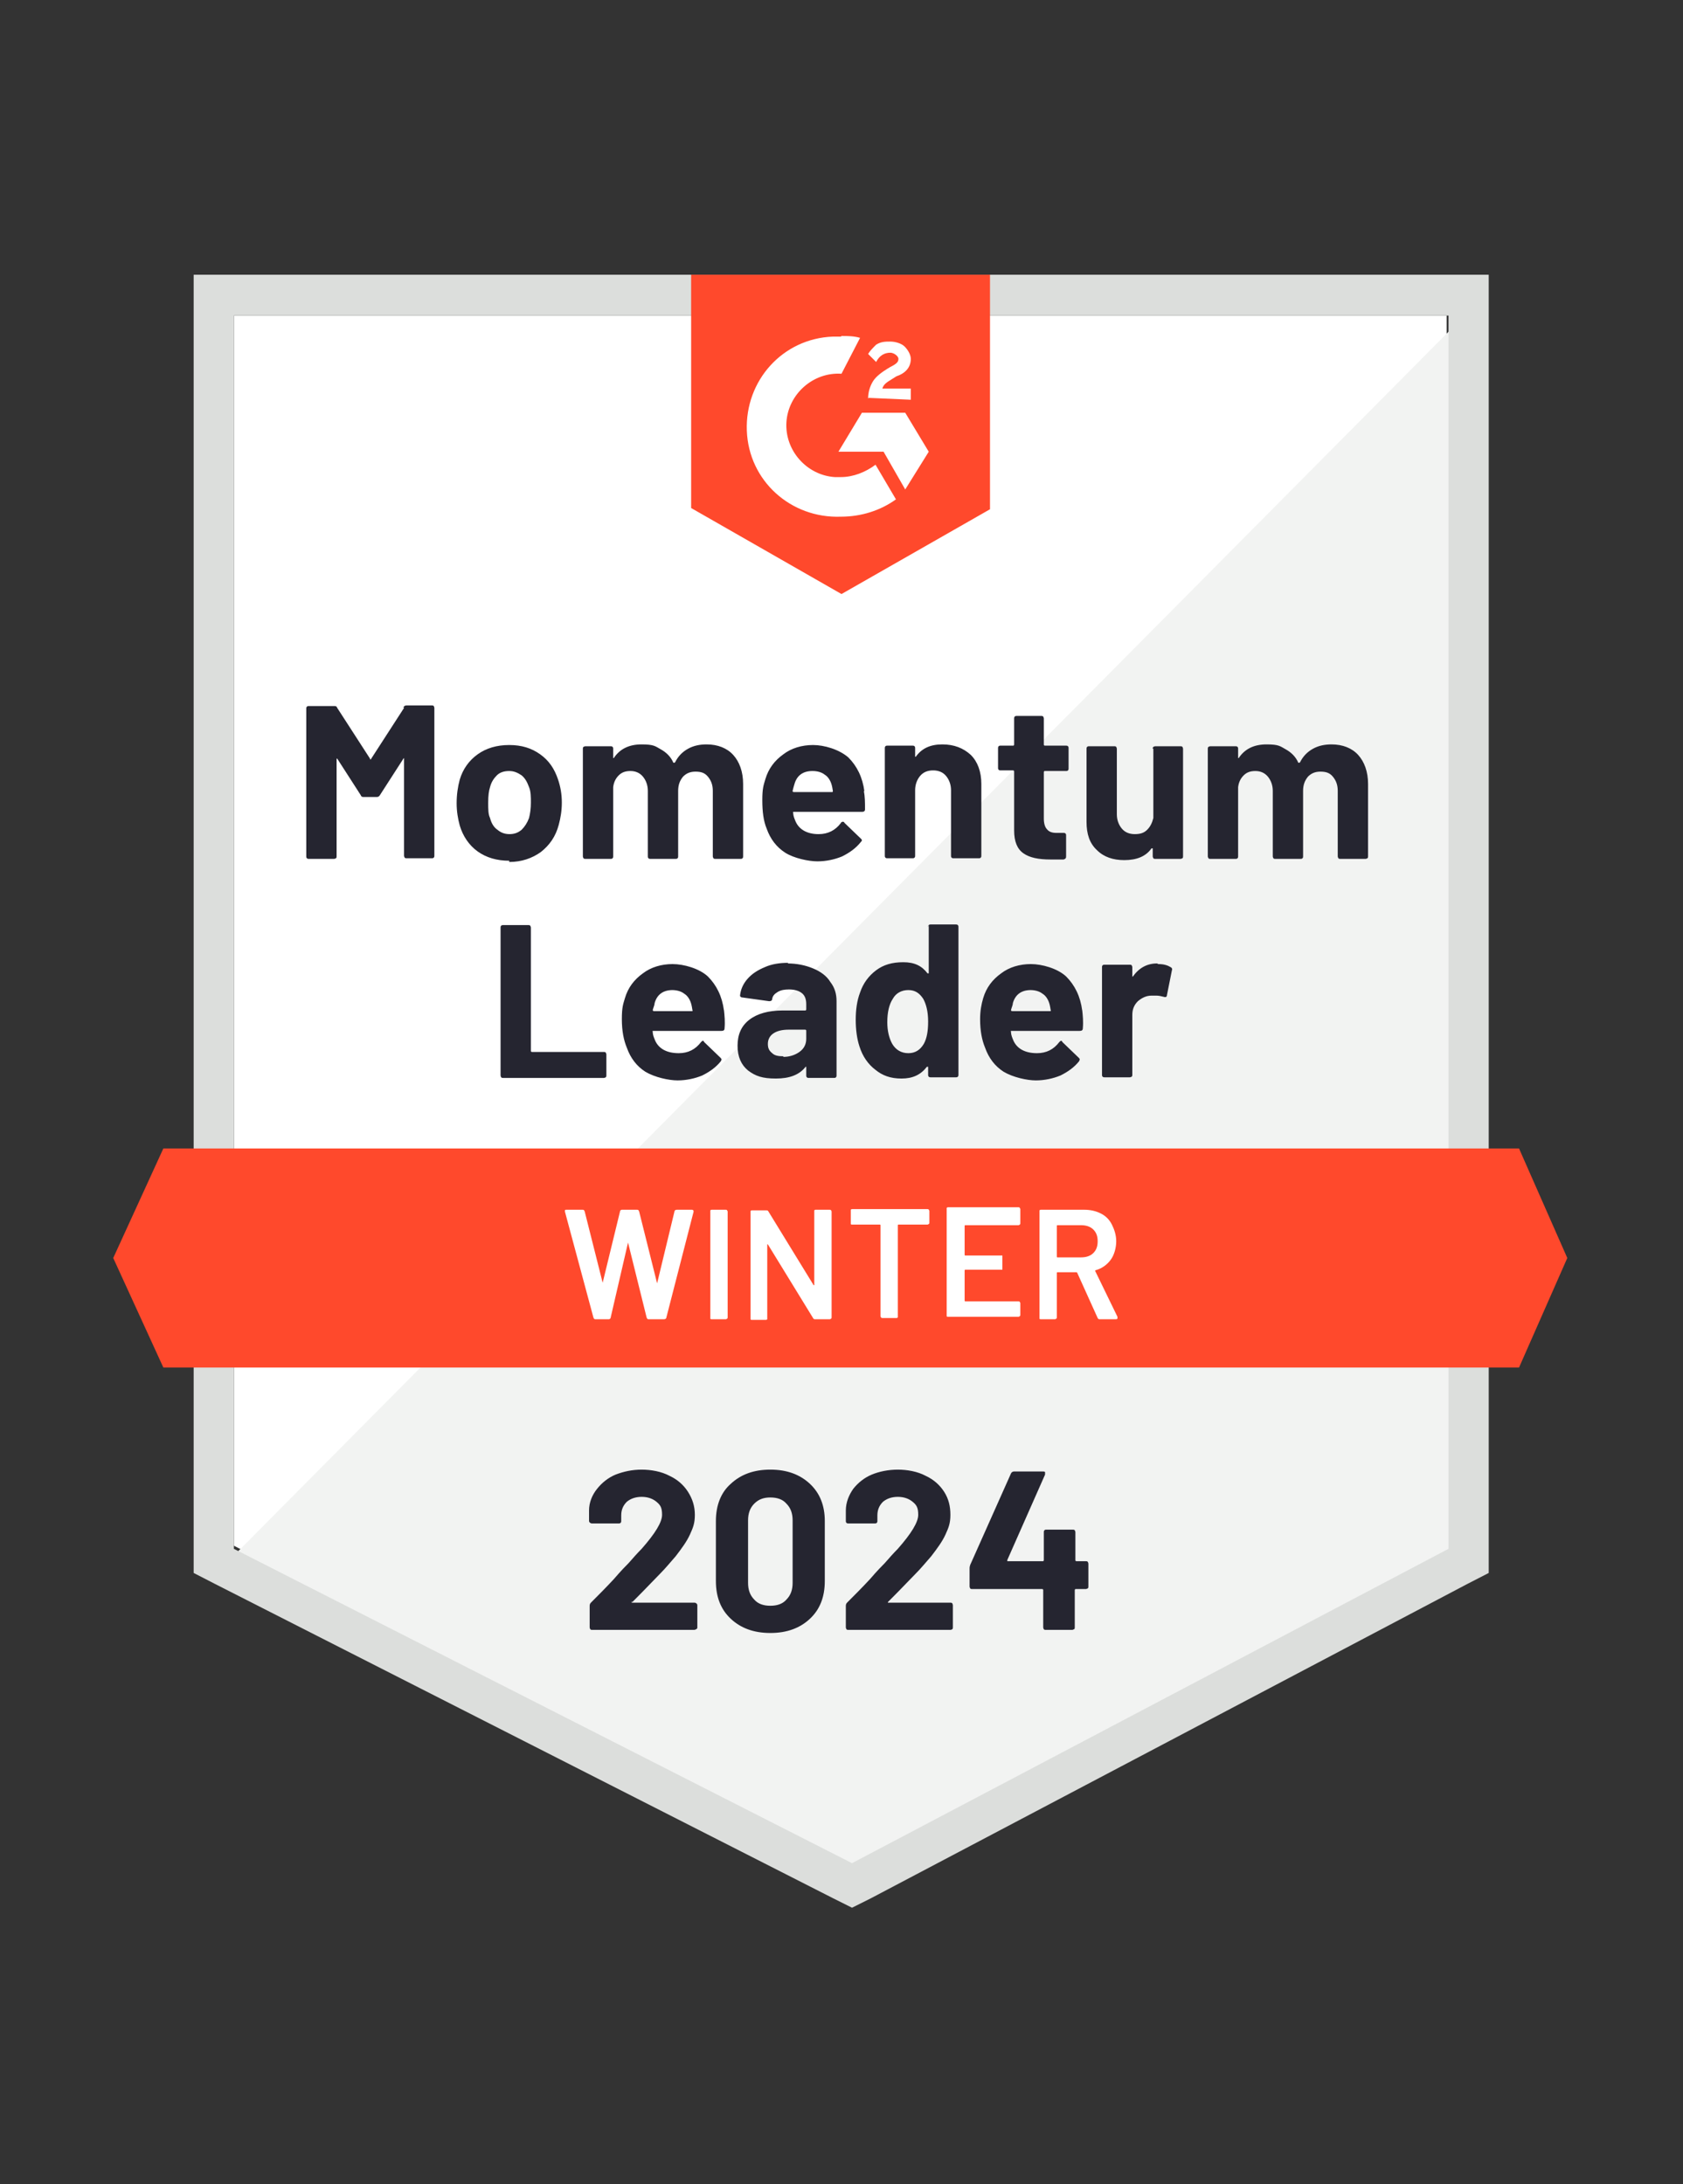 <?xml version="1.0" encoding="UTF-8"?><svg xmlns="http://www.w3.org/2000/svg" id="Ebene_1" data-name="Ebene 1" width="272" height="353" version="1.1" viewBox="0 0 272 353"><rect x="0" y="0" width="272" height="353" fill="#333333" stroke="none"/><defs><style> .cls-1 { fill: #f2f3f2; } .cls-1, .cls-2, .cls-3, .cls-4, .cls-5 { stroke-width: 0px; } .cls-2 { fill: #252530; } .cls-3 { fill: #dcdedc; } .cls-4 { fill: #ff492c; } .cls-5 { fill: #fff; } </style></defs><path class="cls-5" d="M37.8,249.8l99.9,50.8,96.1-50.8V51H37.8v198.8Z"></path><path class="cls-1" d="M235.9,51.8L35.8,253.4l103.7,51.4,96.4-49.3V51.8Z"></path><path class="cls-3" d="M31.3,117.3v136.9l3.5,1.8,99.9,50.8,3,1.5,3-1.5,96.4-50.8,3.5-1.8V44.4H31.3v72.9ZM37.8,250.3V51h196.3v199.3l-96.4,50.8-99.9-50.8Z"></path><path class="cls-4" d="M136,54.3c1,0,2,0,3,.3l-3,5.8c-4.6-.3-8.6,3.3-8.9,7.8-.3,4.6,3.3,8.6,7.8,8.9h1c2,0,4-.8,5.6-2l3.3,5.6c-2.5,1.8-5.6,2.8-8.9,2.8-8.1.3-14.9-5.8-15.2-13.9-.3-8.1,5.8-14.9,13.9-15.2,0,0,1.3,0,1.3,0ZM146.3,66.7l3.8,6.3-3.8,6.1-3.5-6.1h-7.3l3.8-6.3h7.1ZM140.3,64.4c0-1,.3-2,.8-2.8s1.5-1.5,2.3-2l.5-.3c1-.5,1.3-.8,1.3-1.3s-.8-1-1.3-1c-1,0-1.8.5-2.3,1.5l-1.3-1.3c.3-.5.8-1,1.3-1.5.8-.5,1.5-.5,2.3-.5s1.8.3,2.3.8,1,1.3,1,2c0,1.3-.8,2.3-2.3,2.8l-.8.5c-.8.5-1.3.8-1.5,1.5h4.6v1.8s-6.8-.3-6.8-.3ZM136,96l24-13.7v-37.9h-48.3v37.7s24.3,13.9,24.3,13.9ZM245.5,185.6H26.4l-8.1,17.7,8.1,17.7h219.1l7.8-17.7-7.8-17.7Z"></path><path class="cls-2" d="M81.3,174.2c-.1,0-.2,0-.3-.1,0,0-.1-.2-.1-.3v-23.9c0-.1,0-.2.1-.3s.2-.1.3-.1h4.1c.1,0,.2,0,.3.1,0,0,.1.2.1.3v19.9c0,.1,0,.2.2.2h11.6c.1,0,.2,0,.3.1,0,0,.1.2.1.3v3.4c0,.1,0,.2-.1.3,0,0-.2.1-.3.1h-16.3ZM117,163.2c.1.9.2,1.9.1,3,0,.3-.2.4-.5.4h-11c-.1,0-.2,0-.1.2,0,.5.2.9.4,1.4.6,1.3,1.9,2,3.8,2,1.5,0,2.7-.6,3.6-1.8.1-.1.2-.2.3-.2s.1,0,.2.2l2.6,2.5c.1.1.2.2.2.3s0,.1-.1.3c-.8,1-1.8,1.7-3,2.3-1.2.5-2.6.8-4,.8s-3.7-.5-5.2-1.4c-1.4-.9-2.4-2.2-3-3.9-.5-1.2-.8-2.7-.8-4.6s.2-2.4.5-3.4c.5-1.7,1.5-3,2.9-4,1.3-1,3-1.5,4.8-1.5s4.3.7,5.7,2c1.4,1.4,2.3,3.2,2.6,5.5ZM108.7,160c-1.5,0-2.5.7-2.9,2.1,0,.3-.2.7-.3,1.1,0,.1,0,.2.2.2h6.1c.1,0,.2,0,.1-.2-.1-.7-.2-1-.2-1-.2-.7-.6-1.3-1.1-1.6-.5-.4-1.2-.6-2-.6ZM127.3,155.7c1.5,0,2.9.3,4.1.8,1.2.5,2.2,1.2,2.8,2.2.7.9,1,1.9,1,3.1v12c0,.1,0,.2-.1.3s-.2.1-.3.1h-4.1c-.1,0-.2,0-.3-.1s-.1-.2-.1-.3v-1.2c0,0,0-.1,0-.2,0,0,0,0-.1,0-1,1.3-2.6,1.9-4.8,1.9s-3.3-.4-4.5-1.3c-1.1-.9-1.7-2.2-1.7-4s.6-3.2,1.9-4.2c1.3-1,3.1-1.5,5.4-1.5h3.6c.1,0,.2,0,.2-.2v-.8c0-.8-.2-1.4-.7-1.8-.5-.4-1.2-.6-2.1-.6-.7,0-1.3.1-1.8.4s-.8.6-.9,1.1c0,.3-.2.4-.5.4l-4.3-.6c-.3,0-.4-.2-.4-.3.1-1,.5-1.9,1.2-2.7s1.6-1.4,2.8-1.9c1.1-.5,2.4-.7,3.8-.7ZM126.6,170.8c1,0,1.9-.3,2.6-.8.7-.5,1.1-1.2,1.1-2.1v-1.3c0-.1,0-.2-.2-.2h-2.6c-1.1,0-1.9.2-2.5.6-.6.4-.9,1-.9,1.7s.2,1.1.7,1.5c.4.4,1,.5,1.8.5ZM150,149.8c0-.1,0-.2.1-.3s.2-.1.3-.1h4.1c.1,0,.2,0,.3.1s.1.2.1.3v23.9c0,.1,0,.2-.1.3s-.2.1-.3.1h-4.1c-.1,0-.2,0-.3-.1s-.1-.2-.1-.3v-1.2c0,0,0-.1,0-.1,0,0-.1,0-.2,0-1,1.3-2.3,1.9-4.1,1.9s-3.1-.5-4.2-1.4c-1.2-.9-2.1-2.2-2.6-3.8-.4-1.2-.6-2.7-.6-4.3s.2-3.1.7-4.4c.5-1.5,1.4-2.7,2.6-3.6,1.2-.9,2.6-1.3,4.4-1.3s3,.6,3.9,1.8c0,0,.1,0,.2,0,0,0,0,0,0-.2,0,0,0-7.6,0-7.6ZM149.3,168.7c.5-.9.7-2.1.7-3.6,0-1.6-.3-2.8-.8-3.7-.6-.9-1.3-1.4-2.4-1.4s-2,.5-2.5,1.4c-.6.9-.9,2.2-.9,3.8,0,1.4.3,2.6.8,3.5.6,1,1.5,1.5,2.6,1.5s1.9-.5,2.5-1.5ZM174.9,163.2c.1.9.2,1.9.1,3,0,.3-.2.4-.5.4h-11c-.1,0-.2,0-.1.2,0,.5.2.9.4,1.4.6,1.3,1.9,2,3.8,2,1.5,0,2.7-.6,3.6-1.8.1-.1.2-.2.3-.2s.1,0,.2.2l2.6,2.5c.1.1.2.2.2.3,0,0,0,.1-.1.3-.8,1-1.8,1.7-3,2.3-1.2.5-2.6.8-4,.8s-3.7-.5-5.2-1.4c-1.4-.9-2.4-2.2-3-3.9-.5-1.2-.8-2.7-.8-4.6,0-1.3.2-2.4.5-3.4.5-1.7,1.5-3,2.9-4,1.3-1,3-1.5,4.8-1.5s4.3.7,5.7,2c1.4,1.4,2.3,3.2,2.6,5.5ZM166.6,160c-1.5,0-2.5.7-2.9,2.1,0,.3-.2.7-.3,1.1,0,.1,0,.2.2.2h6.1c.1,0,.2,0,.1-.2-.1-.7-.2-1-.2-1-.2-.7-.6-1.3-1.1-1.6-.5-.4-1.2-.6-2-.6ZM187.2,155.8c.9,0,1.5.2,2,.5.2.1.3.3.2.5l-.8,4c0,.3-.2.4-.5.3-.4-.1-.8-.2-1.2-.2s-.5,0-.8,0c-.9,0-1.6.4-2.2.9-.6.6-.9,1.3-.9,2.2v9.7c0,.1,0,.2-.1.3,0,0-.2.1-.3.1h-4.1c-.1,0-.2,0-.3-.1s-.1-.2-.1-.3v-17.4c0-.1,0-.2.1-.3s.2-.1.3-.1h4.1c.1,0,.2,0,.3.1,0,0,.1.2.1.3v1.3c0,0,0,.1,0,.2s0,0,.1,0c1-1.4,2.3-2.1,3.9-2.1ZM65.2,114.3c.1-.2.3-.3.5-.3h4.1c.1,0,.2,0,.3.1,0,0,.1.2.1.3v23.9c0,.1,0,.2-.1.3s-.2.1-.3.1h-4.1c-.1,0-.2,0-.3-.1,0,0-.1-.2-.1-.3v-15.6c0-.1,0-.2,0-.2s0,0-.1.1l-3.8,5.9c-.1.2-.3.3-.5.3h-2.1c-.2,0-.4,0-.5-.3l-3.8-5.9c0,0,0,0-.1,0,0,0,0,0,0,.2v15.6c0,.1,0,.2-.1.3,0,0-.2.1-.3.1h-4.1c-.1,0-.2,0-.3-.1s-.1-.2-.1-.3v-23.9c0-.1,0-.2.1-.3s.2-.1.3-.1h4.1c.2,0,.4,0,.5.3l5.3,8.2c0,.2.1.2.2,0,0,0,5.3-8.2,5.3-8.2ZM82.3,139.1c-2,0-3.7-.5-5.1-1.5-1.4-1-2.4-2.5-2.9-4.2-.3-1.1-.5-2.3-.5-3.6,0-1.4.2-2.7.5-3.8.5-1.7,1.5-3.1,2.9-4.1,1.4-1,3.1-1.5,5.1-1.5s3.6.5,5,1.5c1.4,1,2.3,2.3,2.9,4.1.4,1.2.6,2.4.6,3.7s-.2,2.5-.5,3.6c-.5,1.9-1.5,3.3-2.9,4.4-1.4,1-3.1,1.6-5.1,1.6ZM82.3,134.8c.8,0,1.4-.2,2-.7.5-.5.9-1.1,1.2-1.9.2-.8.3-1.6.3-2.5s0-1.8-.3-2.5c-.3-.8-.6-1.4-1.2-1.9-.6-.4-1.2-.7-2-.7s-1.5.2-2,.7c-.5.5-.9,1.1-1.1,1.9-.2.6-.3,1.4-.3,2.5s0,1.9.3,2.5c.2.8.6,1.5,1.2,1.9.6.5,1.2.7,2,.7ZM114.2,120.3c1.8,0,3.3.6,4.3,1.7,1,1.1,1.6,2.7,1.6,4.7v11.7c0,.1,0,.2-.1.3s-.2.1-.3.1h-4.1c-.1,0-.2,0-.3-.1,0,0-.1-.2-.1-.3v-10.6c0-1-.3-1.7-.8-2.3-.5-.6-1.1-.8-2-.8s-1.5.3-2,.8c-.5.6-.8,1.3-.8,2.3v10.6c0,.1,0,.2-.1.3s-.2.1-.3.1h-4.1c-.1,0-.2,0-.3-.1s-.1-.2-.1-.3v-10.6c0-.9-.3-1.7-.8-2.3-.5-.6-1.2-.9-2-.9s-1.4.2-1.9.7c-.5.5-.8,1.1-.9,1.9v11.2c0,.1,0,.2-.1.3s-.2.1-.3.1h-4.1c-.1,0-.2,0-.3-.1,0,0-.1-.2-.1-.3v-17.4c0-.1,0-.2.1-.3,0,0,.2-.1.3-.1h4.1c.1,0,.2,0,.3.1s.1.2.1.3v1.4c0,0,0,.1,0,.1,0,0,0,0,.1,0,1-1.5,2.5-2.2,4.5-2.2s2.2.3,3.1.8c.9.5,1.6,1.2,2,2.1,0,.1.2.1.3,0,.5-1,1.2-1.7,2.1-2.2.9-.5,1.9-.7,3-.7ZM139.6,127.8c.2.9.2,1.9.2,3,0,.3-.2.4-.5.4h-11c-.1,0-.2,0-.1.2,0,.5.2.9.4,1.4.6,1.3,1.9,2,3.7,2,1.5,0,2.7-.6,3.6-1.8,0-.1.2-.2.3-.2s.2,0,.3.2l2.6,2.5c.1.1.2.2.2.3,0,0,0,.1-.2.3-.8,1-1.8,1.7-3,2.3-1.2.5-2.6.8-4,.8s-3.8-.5-5.2-1.4c-1.4-.9-2.4-2.2-3-3.9-.5-1.2-.7-2.7-.7-4.6s.2-2.4.5-3.4c.5-1.7,1.5-3,2.9-4,1.3-1,3-1.5,4.8-1.5s4.2.7,5.7,2c1.4,1.4,2.3,3.2,2.6,5.5ZM131.3,124.6c-1.5,0-2.5.7-2.9,2.1-.1.3-.2.7-.3,1.1,0,.1,0,.2.2.2h6.1c.2,0,.2,0,.2-.2-.1-.7-.2-1-.2-1-.2-.7-.6-1.3-1.1-1.6-.5-.4-1.2-.6-2-.6ZM152.3,120.3c1.9,0,3.4.6,4.6,1.7,1.1,1.1,1.7,2.7,1.7,4.7v11.6c0,.1,0,.2-.1.3s-.2.1-.3.1h-4.1c-.1,0-.2,0-.3-.1s-.1-.2-.1-.3v-10.6c0-.9-.3-1.7-.8-2.3-.5-.6-1.2-.9-2.1-.9s-1.6.3-2.1.9c-.5.6-.8,1.4-.8,2.3v10.6c0,.1,0,.2-.1.3s-.2.1-.3.1h-4.1c-.1,0-.2,0-.3-.1s-.1-.2-.1-.3v-17.4c0-.1,0-.2.1-.3s.2-.1.3-.1h4.1c.1,0,.2,0,.3.1s.1.2.1.3v1.2c0,0,0,.1,0,.2,0,0,0,0,.1,0,1-1.4,2.4-2,4.3-2ZM172.7,124.2c0,.1,0,.2-.1.3s-.2.1-.3.1h-3.4c-.1,0-.2,0-.2.2v7.5c0,.8.2,1.4.5,1.7.3.4.8.6,1.5.6h1.2c.1,0,.2,0,.3.1s.1.2.1.3v3.4c0,.3-.1.4-.4.5-1,0-1.7,0-2.1,0-2,0-3.4-.3-4.4-1-1-.7-1.5-1.9-1.5-3.7v-9.5c0-.1,0-.2-.2-.2h-2c-.1,0-.2,0-.3-.1s-.1-.2-.1-.3v-3.2c0-.1,0-.2.1-.3s.2-.1.3-.1h2c.1,0,.2,0,.2-.2v-4.2c0-.1,0-.2.1-.3s.2-.1.3-.1h4c.1,0,.2,0,.3.1,0,0,.1.2.1.3v4.2c0,.1,0,.2.2.2h3.4c.1,0,.2,0,.3.1s.1.2.1.3c0,0,0,3.2,0,3.2ZM186.3,121c0-.1,0-.2.1-.3,0,0,.2-.1.3-.1h4.1c.1,0,.2,0,.3.1,0,0,.1.2.1.3v17.4c0,.1,0,.2-.1.3,0,0-.2.1-.3.1h-4.1c-.1,0-.2,0-.3-.1,0,0-.1-.2-.1-.3v-1.2c0,0,0-.1,0-.1,0,0-.1,0-.2,0-.9,1.3-2.4,1.9-4.4,1.9-1.8,0-3.3-.5-4.4-1.6-1.2-1.1-1.7-2.6-1.7-4.6v-11.8c0-.1,0-.2.1-.3s.2-.1.3-.1h4.1c.1,0,.2,0,.3.1,0,0,.1.2.1.3v10.6c0,.9.3,1.7.8,2.3.5.6,1.2.9,2.1.9s1.5-.2,2-.7c.5-.5.8-1.1,1-1.9,0,0,0-11.2,0-11.2ZM215.2,120.3c1.8,0,3.3.6,4.3,1.7,1,1.1,1.6,2.7,1.6,4.7v11.7c0,.1,0,.2-.1.3,0,0-.2.1-.3.1h-4.1c-.1,0-.2,0-.3-.1,0,0-.1-.2-.1-.3v-10.6c0-1-.3-1.7-.8-2.3-.5-.6-1.1-.8-2-.8s-1.5.3-2,.8c-.5.6-.8,1.3-.8,2.3v10.6c0,.1,0,.2-.1.3s-.2.1-.3.1h-4.1c-.1,0-.2,0-.3-.1,0,0-.1-.2-.1-.3v-10.6c0-.9-.3-1.7-.8-2.3-.5-.6-1.2-.9-2-.9s-1.4.2-1.9.7c-.5.5-.8,1.1-.9,1.9v11.2c0,.1,0,.2-.1.3s-.2.1-.3.1h-4.1c-.1,0-.2,0-.3-.1,0,0-.1-.2-.1-.3v-17.4c0-.1,0-.2.1-.3,0,0,.2-.1.3-.1h4.1c.1,0,.2,0,.3.1s.1.2.1.3v1.4c0,0,0,.1,0,.1,0,0,0,0,.1,0,1-1.5,2.5-2.2,4.5-2.2s2.2.3,3.1.8c.9.5,1.6,1.2,2,2.1,0,.1.2.1.3,0,.5-1,1.2-1.7,2.1-2.2.9-.5,1.9-.7,3-.7h0Z"></path><path class="cls-5" d="M96.3,213.2c-.2,0-.3,0-.4-.3l-4.6-17.1h0c0-.3,0-.3.3-.3h2.5c.2,0,.3,0,.4.3l2.9,11.5c0,0,0,0,0,0s0,0,0,0l2.8-11.5c0-.2.2-.3.3-.3h2.4c.2,0,.3,0,.4.3l2.9,11.6c0,0,0,0,0,0s0,0,0,0l2.8-11.6c0-.2.2-.3.4-.3h2.4c.2,0,.3.1.3.3l-4.4,17.1c0,.2-.2.3-.4.3h-2.4c-.2,0-.3,0-.4-.3l-3-12.1c0,0,0,0,0-.1,0,0,0,0,0,.1l-2.8,12.1c0,.2-.2.3-.3.3h-2.2ZM115,213.2c0,0-.2,0-.2-.1,0,0,0-.1,0-.2v-17.1c0,0,0-.2,0-.2,0,0,.1-.1.2-.1h2.3c0,0,.2,0,.2.1,0,0,.1.1.1.2v17.1c0,0,0,.2-.1.2,0,0-.1.1-.2.1h-2.3ZM131.6,195.8c0,0,0-.2,0-.2s.1-.1.2-.1h2.3c0,0,.2,0,.2.1,0,0,.1.1.1.2v17.1c0,0,0,.2-.1.2,0,0-.1.1-.2.1h-2.3c-.2,0-.3,0-.4-.2l-7.3-11.9c0,0,0,0-.1,0,0,0,0,0,0,.1v11.8c0,0,0,.2,0,.2,0,0-.1.1-.2.1h-2.3c0,0-.2,0-.2-.1,0,0,0-.1,0-.2v-17.1c0,0,0-.2,0-.2,0,0,.1-.1.2-.1h2.3c.2,0,.3,0,.4.2l7.3,11.9c0,0,0,0,.1,0,0,0,0,0,0-.1,0,0,0-11.8,0-11.8ZM149.9,195.4c0,0,.2,0,.2.1,0,0,.1.1.1.2v1.9c0,0,0,.2-.1.2,0,0-.1.1-.2.1h-4.7c0,0-.1,0-.1.1v14.7c0,0,0,.2,0,.2,0,0-.1.1-.2.1h-2.3c0,0-.2,0-.2-.1,0,0-.1-.1-.1-.2v-14.7c0,0,0-.1-.1-.1h-4.5c0,0-.2,0-.2-.1,0,0,0-.1,0-.2v-1.9c0,0,0-.2,0-.2,0,0,.1-.1.2-.1h12.3ZM164.9,197.7c0,0,0,.2-.1.2,0,0-.1.1-.2.1h-8.6c0,0-.1,0-.1.1v4.7c0,0,0,.1.1.1h5.8c0,0,.2,0,.2,0,0,0,0,.1,0,.2v1.9c0,0,0,.2,0,.2,0,0-.1,0-.2,0h-5.8c0,0-.1,0-.1.1v4.9c0,0,0,.1.1.1h8.6c0,0,.2,0,.2.1,0,0,.1.1.1.2v1.9c0,0,0,.2-.1.2,0,0-.1.1-.2.1h-11.4c0,0-.2,0-.2-.1,0,0,0-.1,0-.2v-17.1c0,0,0-.2,0-.2,0,0,.1-.1.2-.1h11.4c0,0,.2,0,.2.1,0,0,.1.1.1.2v1.9h0ZM177.8,213.2c-.2,0-.3,0-.4-.2l-3.3-7.3c0,0,0-.1-.2-.1h-3c0,0-.1,0-.1.1v7.2c0,0,0,.2-.1.2,0,0-.1.1-.2.1h-2.3c0,0-.2,0-.2-.1,0,0,0-.1,0-.2v-17.1c0,0,0-.2,0-.2,0,0,.1-.1.2-.1h7c1,0,1.9.2,2.7.6.8.4,1.4,1,1.8,1.8.4.8.7,1.7.7,2.7s-.3,2.2-.9,3c-.6.8-1.4,1.4-2.5,1.7,0,0,0,0,0,0,0,0,0,0,0,.1l3.6,7.4c0,0,0,.1,0,.2,0,.1,0,.2-.3.2h-2.4ZM170.9,198c0,0-.1,0-.1.1v5c0,0,0,.1.1.1h3.8c.8,0,1.5-.2,2-.7.5-.5.7-1.1.7-1.9,0-.8-.2-1.4-.7-1.9-.5-.5-1.2-.7-2-.7h-3.8Z"></path><path class="cls-2" d="M102.1,258.8c0,0,0,.1,0,.2,0,0,0,0,.2,0h9.9c.1,0,.2,0,.3.1.1,0,.2.2.2.3v3.6c0,.1,0,.2-.2.3,0,0-.2.1-.3.1h-16.5c-.1,0-.2,0-.3-.1,0,0-.1-.2-.1-.3v-3.4c0-.2,0-.4.2-.6,1.2-1.2,2.4-2.4,3.7-3.8,1.2-1.4,2-2.2,2.4-2.6.7-.8,1.4-1.6,2.1-2.3,2.2-2.5,3.3-4.3,3.3-5.5s-.3-1.6-.9-2.1c-.6-.5-1.4-.8-2.4-.8s-1.8.3-2.4.8c-.6.6-.9,1.3-.9,2.2v.9c0,.1,0,.2-.1.3s-.2.1-.3.1h-4.3c-.1,0-.2,0-.3-.1-.1,0-.2-.2-.2-.3v-1.7c0-1.3.5-2.5,1.3-3.5.8-1,1.8-1.8,3-2.3,1.3-.5,2.7-.8,4.2-.8s3.2.3,4.5,1c1.3.6,2.3,1.5,3,2.6.7,1.1,1.1,2.3,1.1,3.7s-.3,2.1-.8,3.2c-.5,1.1-1.3,2.2-2.3,3.5-.8.9-1.6,1.9-2.5,2.8-.9.9-2.2,2.3-3.9,4l-.6.6h0ZM124.5,263.9c-2.7,0-4.8-.8-6.4-2.3-1.6-1.5-2.4-3.5-2.4-6.1v-9.7c0-2.5.8-4.6,2.4-6,1.6-1.5,3.7-2.3,6.4-2.3s4.8.8,6.4,2.3c1.6,1.5,2.4,3.5,2.4,6v9.7c0,2.6-.8,4.6-2.4,6.1-1.6,1.5-3.7,2.3-6.4,2.3ZM124.5,259.5c1.1,0,2-.3,2.6-1,.7-.7,1-1.6,1-2.7v-10.1c0-1.1-.3-2-1-2.7-.6-.7-1.5-1-2.6-1s-1.9.3-2.6,1c-.7.7-1,1.6-1,2.7v10.1c0,1.1.3,2,1,2.7.6.7,1.5,1,2.6,1ZM143.5,258.8c0,0,0,.1,0,.2,0,0,0,0,.2,0h9.9c.1,0,.2,0,.3.1,0,0,.1.2.1.3v3.6c0,.1,0,.2-.1.3,0,0-.2.1-.3.1h-16.5c-.1,0-.2,0-.3-.1,0,0-.1-.2-.1-.3v-3.4c0-.2,0-.4.2-.6,1.2-1.2,2.4-2.4,3.7-3.8,1.2-1.4,2-2.2,2.4-2.6.7-.8,1.4-1.6,2.1-2.3,2.2-2.5,3.3-4.3,3.3-5.5s-.3-1.6-.9-2.1c-.6-.5-1.4-.8-2.4-.8s-1.8.3-2.4.8c-.6.6-.9,1.3-.9,2.2v.9c0,.1,0,.2-.1.3s-.2.1-.3.1h-4.3c-.1,0-.2,0-.3-.1s-.1-.2-.1-.3v-1.7c0-1.3.5-2.5,1.2-3.5.8-1,1.8-1.8,3-2.3s2.7-.8,4.2-.8,3.2.3,4.5,1c1.3.6,2.3,1.5,3,2.6.7,1.1,1,2.3,1,3.7s-.3,2.1-.8,3.2c-.5,1.1-1.3,2.2-2.3,3.5-.8.9-1.6,1.9-2.5,2.8-.9.9-2.2,2.3-3.9,4l-.6.6h0ZM175.5,252.3c.1,0,.2,0,.3.1,0,0,.1.2.1.3v3.7c0,.1,0,.2-.1.3-.1,0-.2.1-.3.1h-1.6c-.1,0-.2,0-.2.2v6c0,.1,0,.2-.1.3-.1,0-.2.1-.3.1h-4.3c-.1,0-.2,0-.3-.1,0,0-.1-.2-.1-.3v-6c0-.1,0-.2-.2-.2h-11.3c-.1,0-.2,0-.3-.1,0,0-.1-.2-.1-.3v-2.9c0-.2,0-.3.1-.6l6.6-14.8c.1-.2.3-.3.5-.3h4.6c.2,0,.3,0,.4.1,0,0,0,.2,0,.4l-6.1,13.8c0,0,0,.1,0,.2,0,0,0,0,.1,0h5.6c.1,0,.2,0,.2-.2v-4.5c0-.1,0-.2.1-.3s.2-.1.3-.1h4.3c.1,0,.2,0,.3.1,0,0,.1.2.1.3v4.5c0,.1,0,.2.2.2,0,0,1.6,0,1.6,0Z"></path></svg> 